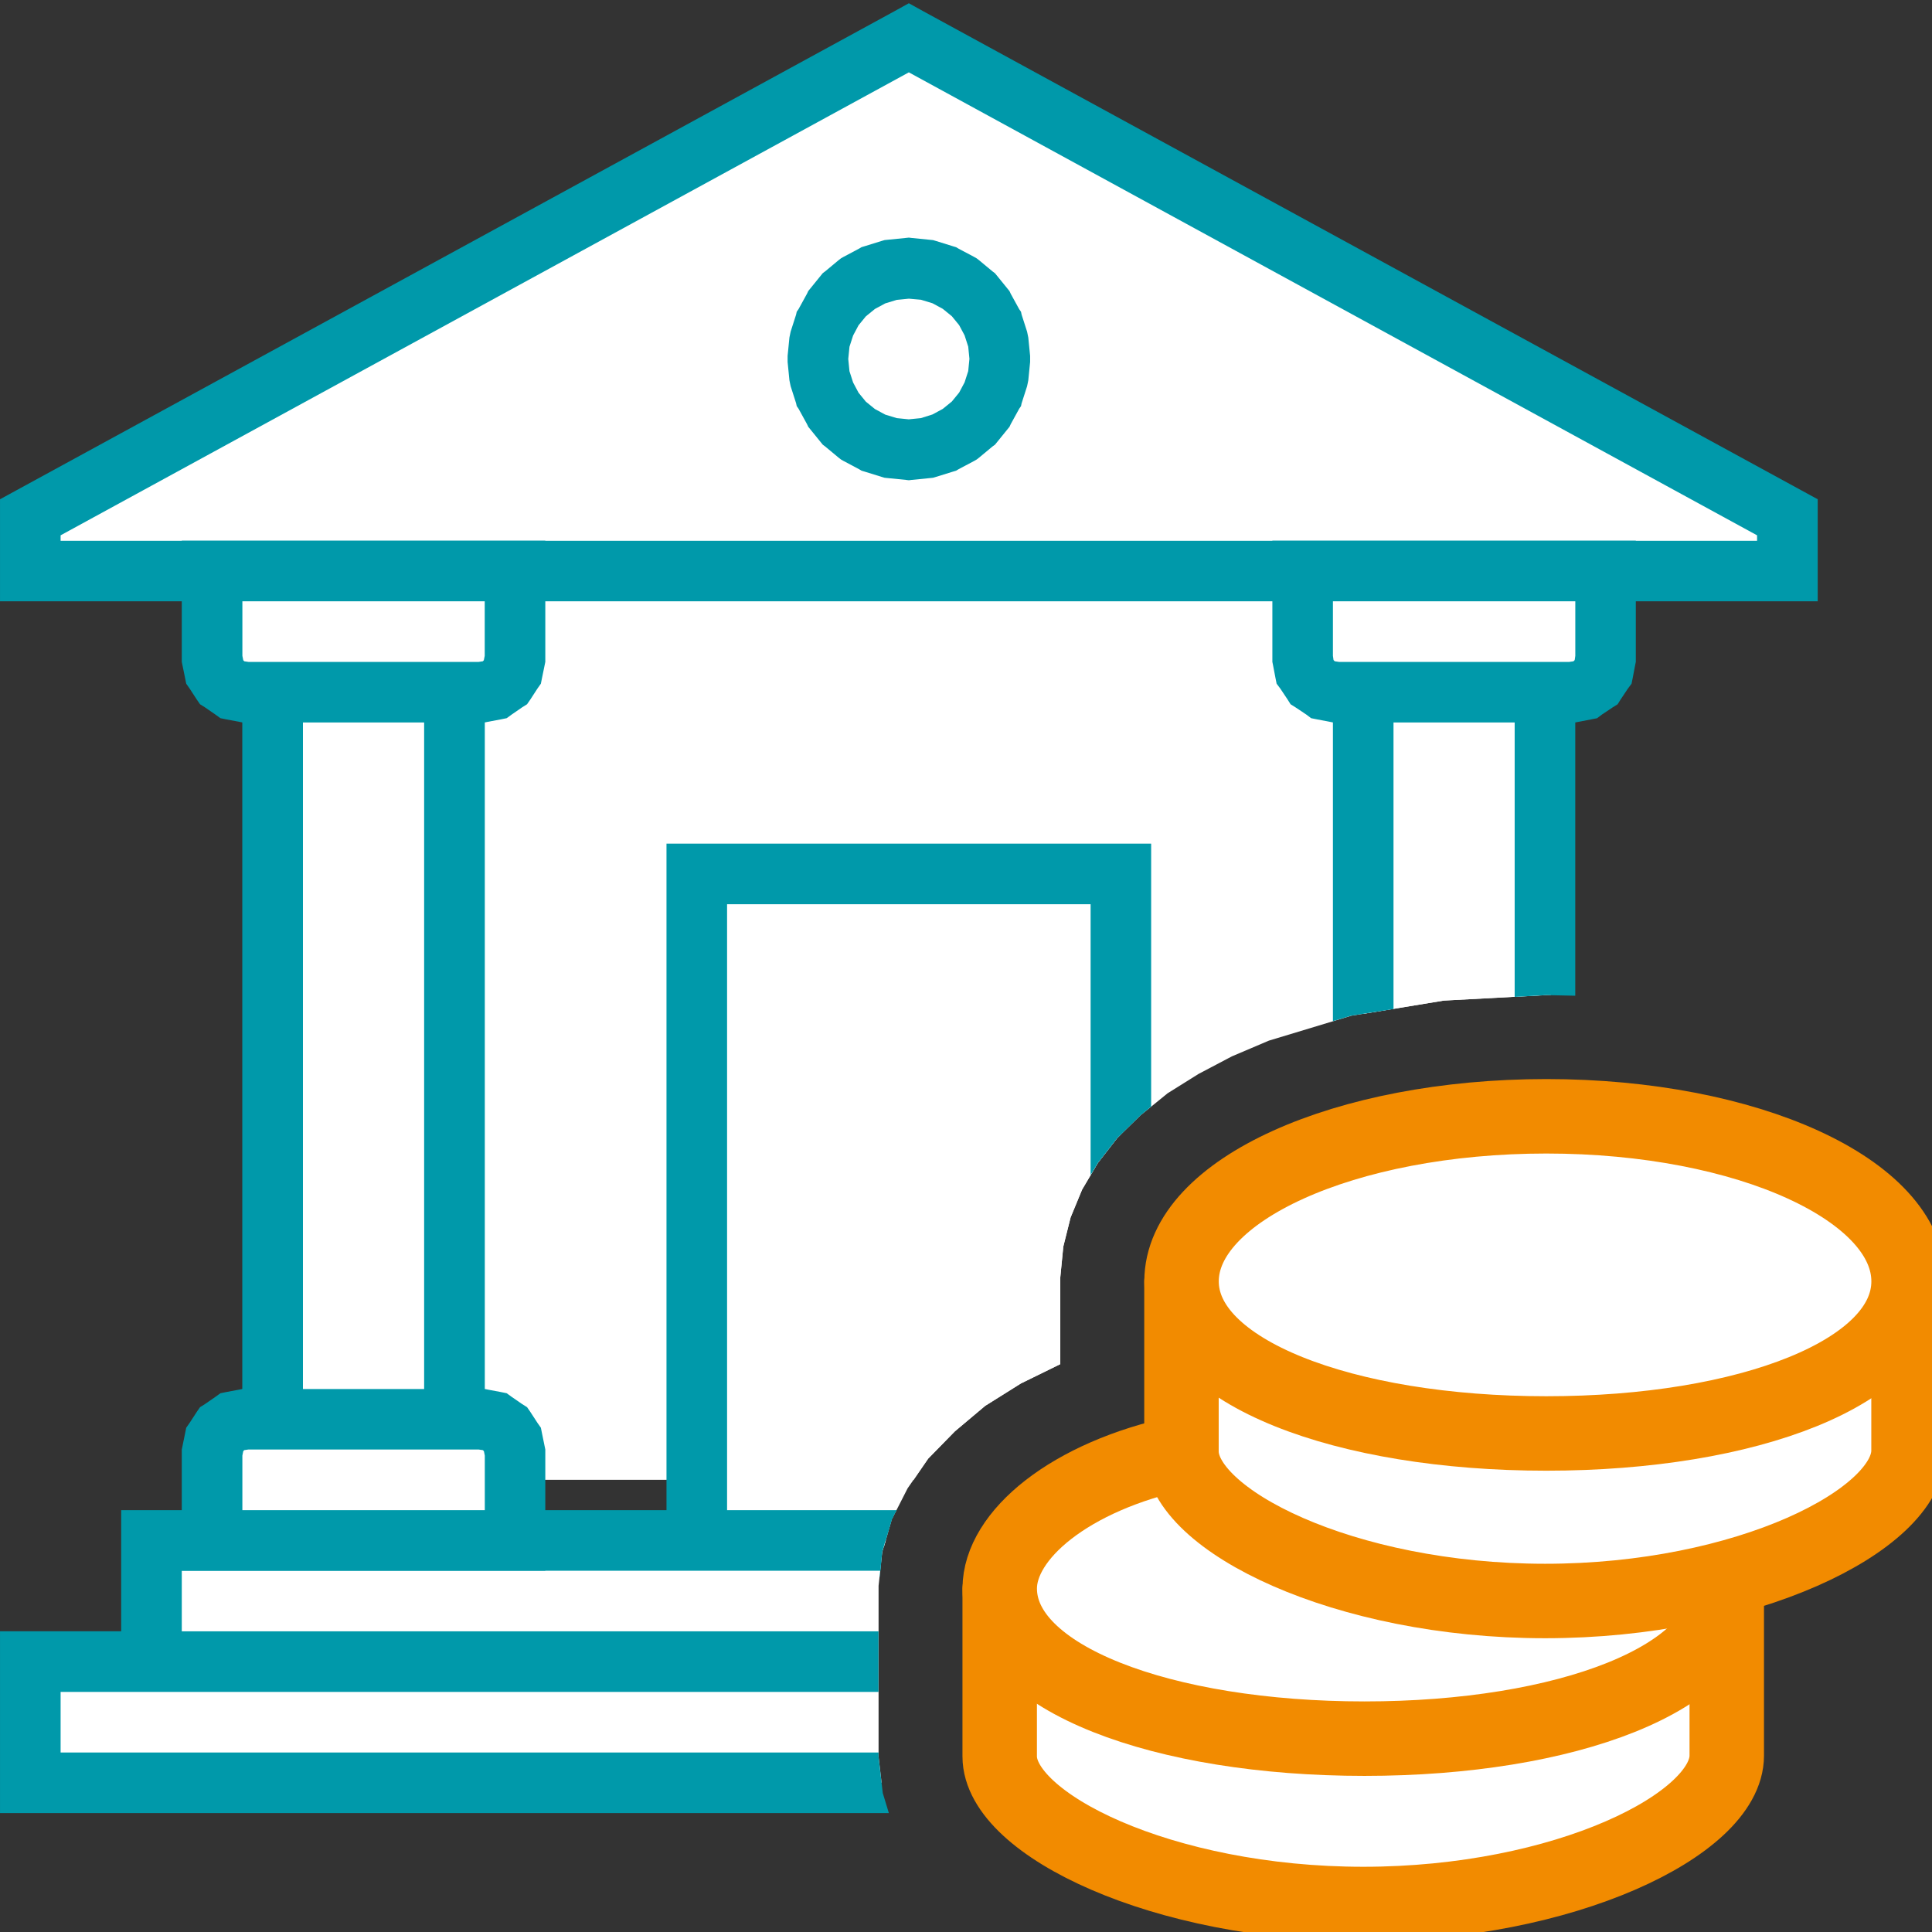 <?xml version="1.0" encoding="UTF-8"?>
<svg xmlns="http://www.w3.org/2000/svg" xmlns:xlink="http://www.w3.org/1999/xlink" width="120" height="120" viewBox="0 0 120 120">
  <rect x="0" y="0" width="120" height="120" fill="#333333" stroke="none"/>
  <defs>
    <clipPath id="a">
      <rect width="120" height="120" transform="translate(-0.001 0.043)" stroke="#000" stroke-width="1"></rect>
    </clipPath>
    <clipPath id="c">
      <rect width="120" height="120"></rect>
    </clipPath>
  </defs>
  <g id="b" clip-path="url(#c)">
    <g transform="translate(0.001 -0.043)" clip-path="url(#a)">
      <g transform="translate(0 0.249)">
        <g transform="translate(0 0)">
          <path d="M20.813,99.524H60.628l.9-1.317,1.656-1.693,1.882-1.581,2.22-1.392,2.446-1.2V86.955l.188-1.919.452-1.806.715-1.731.978-1.656,1.2-1.543,1.468-1.43L76.4,75.515l1.919-1.2,2.07-1.091,2.3-.978L87.8,70.7l5.758-.941,6.36-.339h.3V39.313h-79.4Z" transform="translate(-3.878 -7.816)" fill="#fff"></path>
          <path d="M53.188,108.834H64.816l.489-1.693.978-1.919,1.279-1.844,1.656-1.693L71.1,100.1l2.22-1.392,2.446-1.2V92.126l.188-1.919.452-1.806.715-1.731.978-1.656,1.2-1.543.226-.226V67.063H53.188Z" transform="translate(-9.91 -12.987)" fill="#fff"></path>
          <path d="M50.875,66.632v43.654H64.122l.151-1.543.6-2.032.113-.188H54.638V68.513H77.218V85.335l.452-.753,1.2-1.543,1.468-1.43.64-.527V64.75H50.875Z" transform="translate(-9.479 -12.556)" fill="#09a"></path>
          <path d="M9.839,125.464H2.313v7.526H55.186L55,131.372V120.76l.226-2.107.226-.715H9.839Z" transform="translate(-0.431 -22.466)" fill="#fff"></path>
          <path d="M7.526,117.507v5.645H0v11.29H55.207L54.83,133.2l-.263-2.258v-.263H3.763v-3.763h50.8v-3.763H11.29v-3.763H54.68l.113-1.167.6-2.032.3-.564H7.526Z" transform="translate(0 -22.035)" fill="#09a"></path>
          <path d="M2.313,33.016v3.338H111.446V33.016L56.879,3.237Z" transform="translate(-0.431 -1.094)" fill="#fff"></path>
          <path d="M55.545,1.1.98,30.873,0,31.408v6.337H112.9V31.408l-.978-.534L57.352,1.1,56.449.6Zm53.589,32.548v.339H3.763v-.339L56.449,4.892Z" transform="translate(0 -0.604)" fill="#09a"></path>
          <path d="M66.953,20.925l-1.054.331-.978.519-.828.689-.677.835-.527.96-.339,1.061-.113,1.136.113,1.136.339,1.061.527.96.677.835.828.689.978.519,1.054.331,1.129.113,1.129-.113,1.054-.331.978-.519.828-.689.677-.835.527-.96.339-1.061.113-1.136-.113-1.136-.339-1.061-.527-.96-.677-.835-.828-.689-.978-.519-1.054-.331-1.129-.113Z" transform="translate(-11.634 -4.369)" fill="#fff"></path>
          <path d="M67.463,18.509l-1.129.113-.188.019-.188.056-1.054.327-.188.056-.151.09-.978.519-.151.087-.151.117-.828.689-.151.113-.113.139-.677.835-.113.139-.075.162-.527.96-.113.162-.038.177-.339,1.057-.038.181-.038.188-.113,1.14v.376l.113,1.14.038.188.038.181.339,1.057.038.177.113.162.527.96.075.162.113.139.677.835.113.139.151.113.828.689.151.117.151.087.978.519.151.09.188.056,1.054.327.188.056.188.019,1.129.113.188.023.188-.023,1.129-.113.188-.019.188-.056,1.054-.327.188-.056.151-.09.978-.519.151-.087.151-.117.828-.689L73,31.353l.113-.139.677-.835.113-.139.075-.162.527-.96.113-.162.038-.177.339-1.057.038-.181.038-.188.113-1.14v-.376l-.113-1.14-.038-.188-.038-.181-.339-1.057-.038-.177-.113-.162-.527-.96-.075-.162-.113-.139-.677-.835L73,20.7l-.151-.113-.828-.689-.151-.117-.151-.087-.978-.519-.151-.09-.188-.056L69.345,18.7l-.188-.056-.188-.019-1.129-.113-.188-.023Zm.941,3.839.715.218.64.346.564.459.452.553.339.636.226.7.075.76-.075.76-.226.7-.339.636-.452.553-.564.459-.64.346L68.4,29.7l-.753.075L66.9,29.7l-.715-.218-.64-.346-.564-.459-.452-.553-.339-.636-.226-.7-.075-.76.075-.76.226-.7.339-.636.452-.553.564-.459.64-.346.715-.218.753-.075Z" transform="translate(-11.203 -3.936)" fill="#09a"></path>
          <path d="M16.188,49.394l.162.79.444.677.659.452.805.151h1.693V96.623H18.257l-.805.151-.659.452-.444.677-.162.79v5.457H35V98.693l-.162-.79-.444-.677-.659-.452-.805-.151H31.24V51.464h1.693l.805-.151.659-.452.444-.677.162-.79V43.938H16.188Z" transform="translate(-3.016 -8.678)" fill="#fff"></path>
          <path d="M13.875,43.507v5.645l.038.188.162.79.075.376.211.3.44.677.207.3.3.188.655.452.312.226.369.075.805.151.184.038v41.4l-.184.038-.805.151-.369.075-.312.226-.655.452-.3.188-.207.3-.44.677-.211.3-.075.376-.162.79-.038.188V105.6H36.454V98.074l-.038-.188-.162-.79-.075-.376-.211-.3-.44-.677-.207-.3-.3-.188-.655-.452-.312-.226-.369-.075-.805-.151-.184-.038v-41.4l.184-.038.805-.151.369-.075.312-.226.655-.452.3-.188.207-.3.44-.677.211-.3.075-.376.162-.79.038-.188V41.625H13.875Zm18.816,1.882v3.387l-.053.263-.026.038-.041.038-.256.038h-14.3l-.256-.038-.041-.038-.026-.038-.053-.263V45.388Zm-3.763,7.526v41.4H21.4v-41.4ZM19.52,98.074h12.8l.256.038.041.038.026.038.053.263v3.387H17.638V98.45l.053-.263.026-.038.041-.038.256-.038Z" transform="translate(-2.585 -8.247)" fill="#09a"></path>
          <path d="M99.438,49.394l.151.79.452.677.677.452.79.151H103.2V71.447l5.005-.828,6.285-.339V51.464h1.693l.79-.151.677-.452.452-.677.151-.79V43.938H99.438Z" transform="translate(-18.528 -8.678)" fill="#fff"></path>
          <path d="M97.125,43.507v5.645l.038.188.151.79.075.376.226.3.452.677.188.3.3.188.677.452.3.226.376.075.79.151.188.038V71.467l1.129-.339,2.634-.414v-17.8h7.526V69.962l1.957-.113,1.806.038V52.915l.188-.038.79-.151.376-.075.3-.226.677-.452.3-.188.188-.3.452-.677.226-.3.075-.376.151-.79.038-.188V41.625H97.125Zm18.816,1.882v3.387l-.038.263-.038.038-.038.038-.263.038h-14.3L101,49.114l-.038-.038-.038-.038-.038-.263V45.388Z" transform="translate(-18.097 -8.247)" fill="#09a"></path>
        </g>
        <g transform="translate(62.093 69.129)">
          <path d="M121.471,121.674V132c0,4.264-10.1,9.216-22.572,9.216s-22.587-4.952-22.587-9.167V121.67" transform="translate(-76.313 -92.29)" fill="#fff" stroke="#f28b00" stroke-linecap="round" stroke-miterlimit="10" stroke-width="4.625"></path>
          <path d="M121.472,119.676c0,5.585-9.984,9.325-22.5,9.325s-22.658-3.737-22.658-9.325c0-3.3,4.32-6.97,11.282-8.445" transform="translate(-76.313 -90.345)" fill="#fff" stroke="#f28b00" stroke-linecap="round" stroke-miterlimit="10" stroke-width="4.625"></path>
          <path d="M135.346,98.226v10.462c0,4.32-10.1,9.34-22.572,9.34s-22.587-5.02-22.587-9.288V98.23" transform="translate(-78.898 -87.922)" fill="#fff" stroke="#f28b00" stroke-linecap="round" stroke-miterlimit="10" stroke-width="4.625"></path>
          <path d="M112.851,85.563c12.513,0,22.5,4.587,22.5,10.251s-9.984,9.449-22.5,9.449-22.658-3.79-22.658-9.449S100.338,85.563,112.851,85.563Z" transform="translate(-78.899 -85.563)" fill="#fff" stroke="#f28b00" stroke-linecap="round" stroke-miterlimit="10" stroke-width="4.625"></path>
        </g>
      </g>
    </g>
  </g>
</svg>
